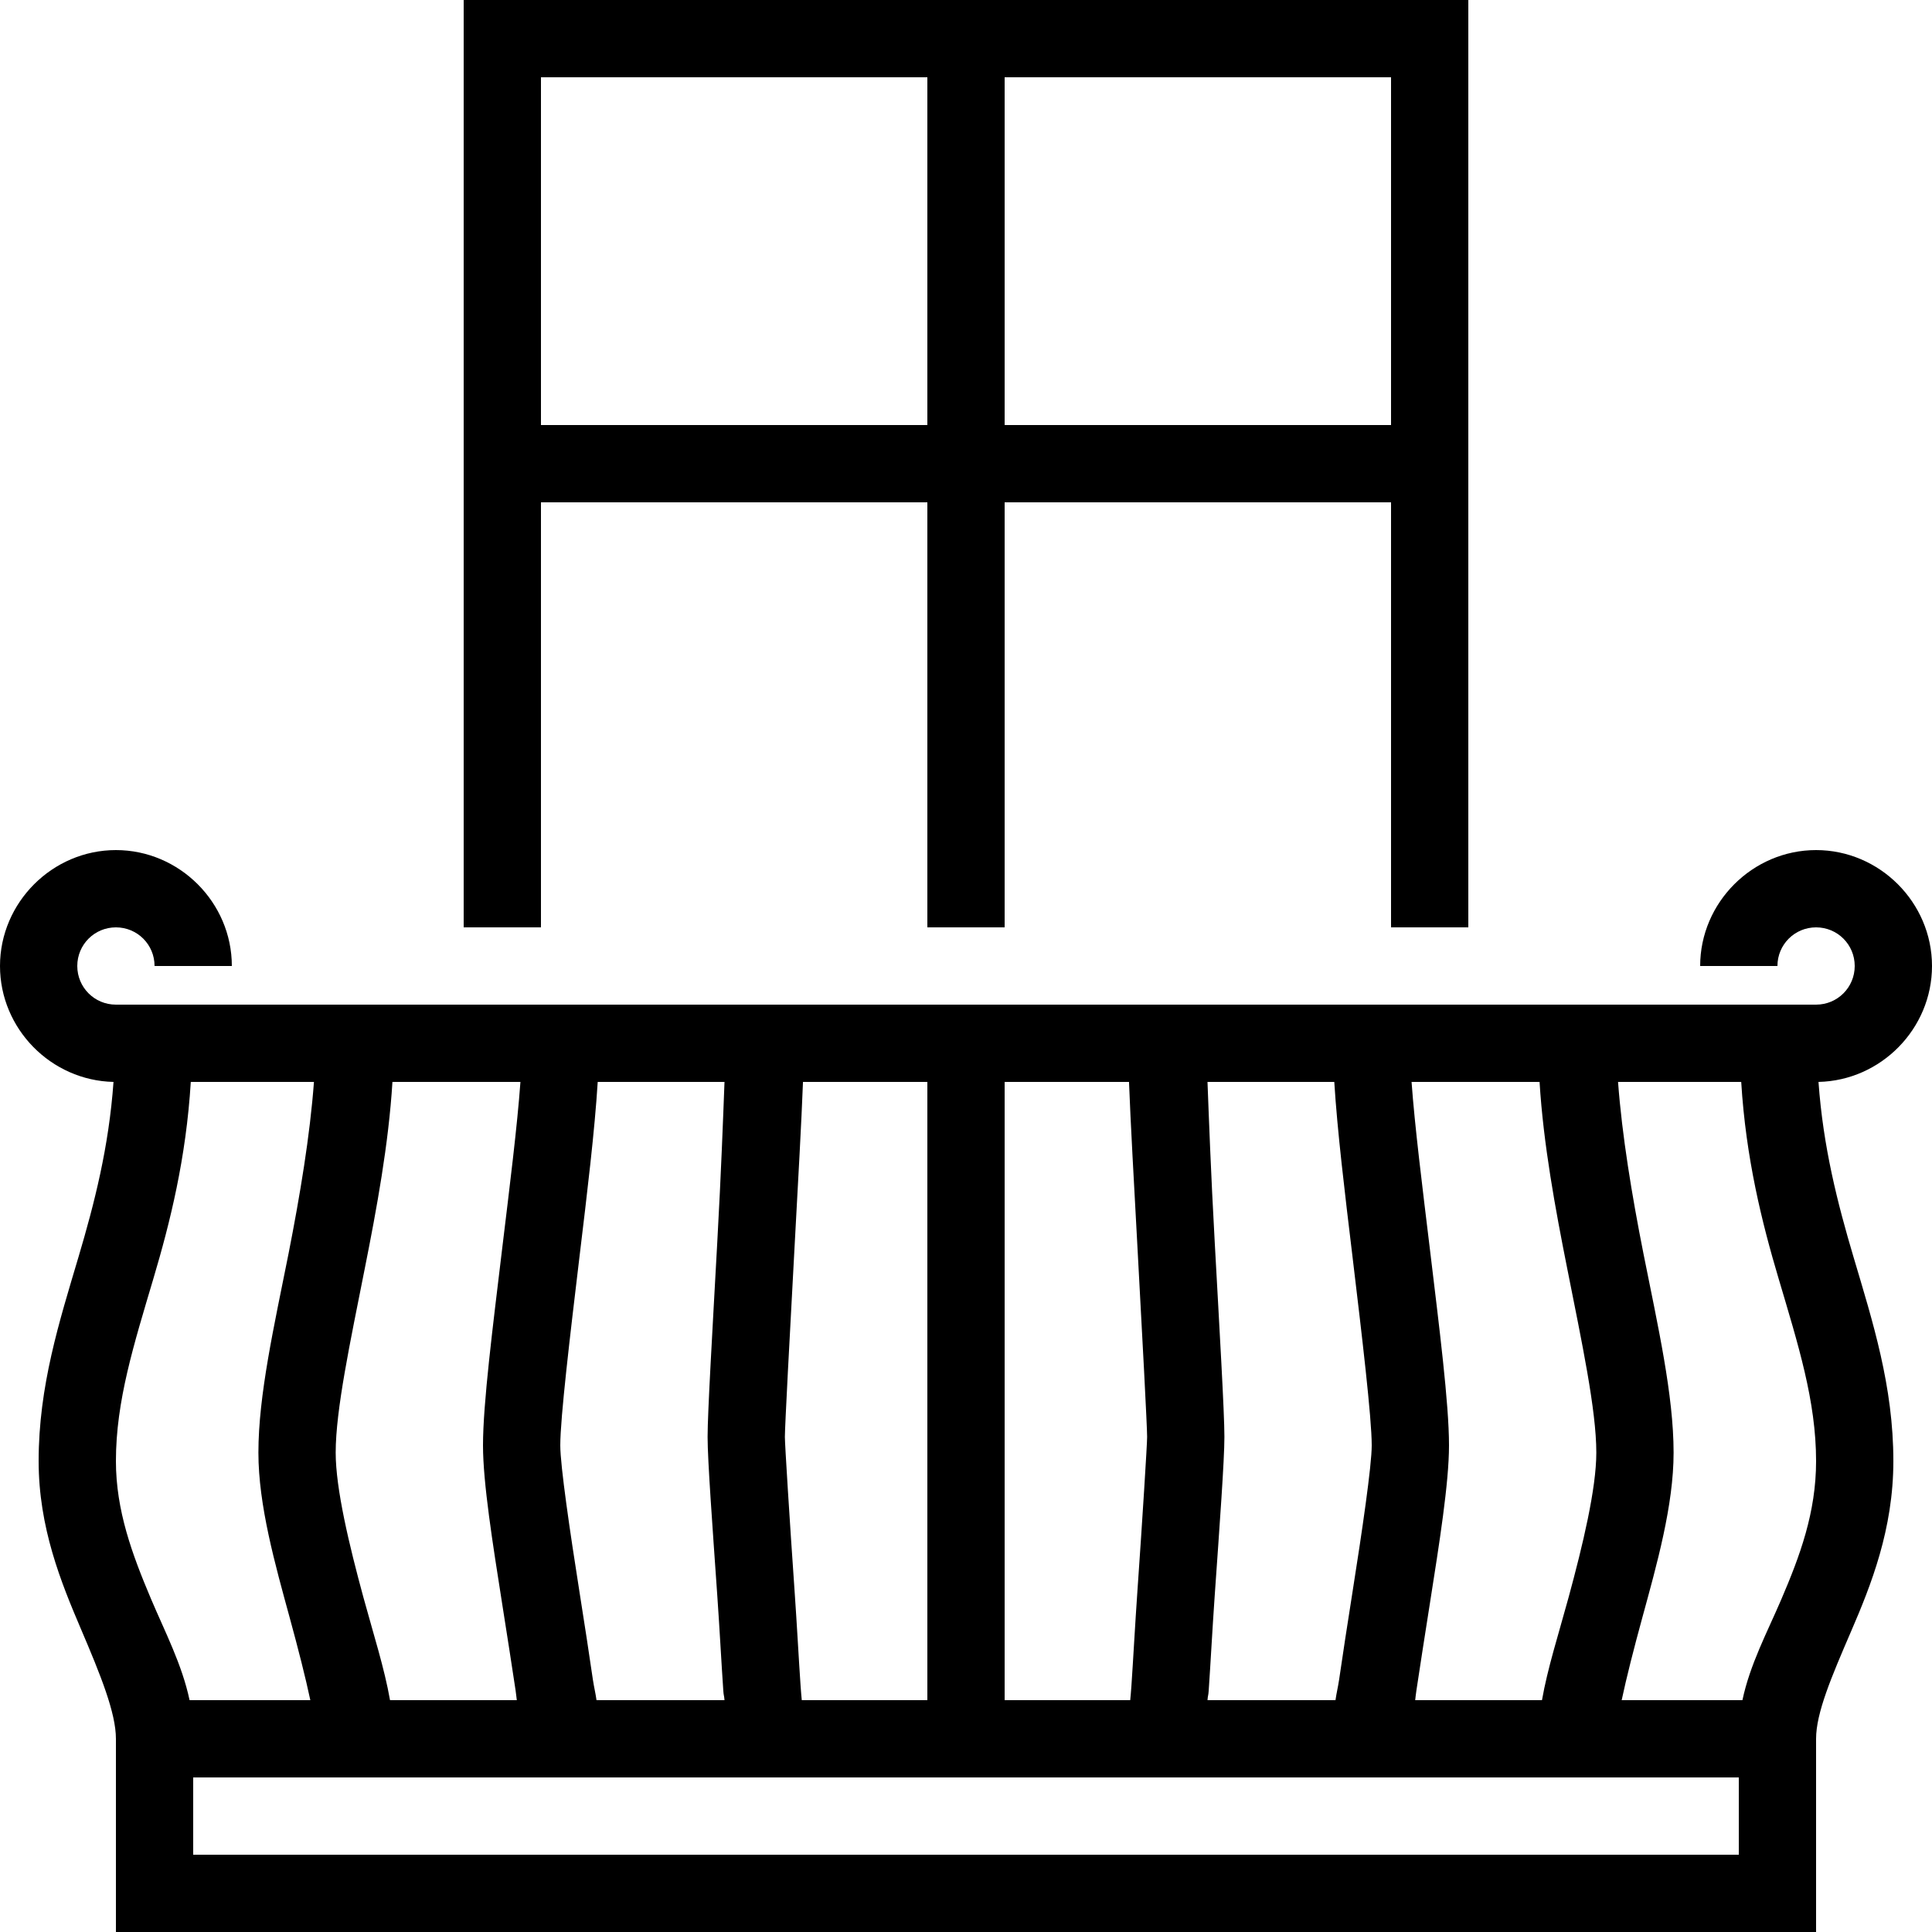 <?xml version="1.0" encoding="UTF-8"?>
<svg id="Calque_1" xmlns="http://www.w3.org/2000/svg" version="1.1" viewBox="0 0 24 24">
  <!-- Generator: Adobe Illustrator 29.0.1, SVG Export Plug-In . SVG Version: 2.1.0 Build 192)  -->
  <path id="Vector" d="M5.76,0v11.52h.96v-5.28h4.8v5.28h.96v-5.28h4.8v5.28h.96V0H5.76ZM6.72.96h4.8v4.32h-4.8V.96ZM12.48.96h4.8v4.32h-4.8V.96ZM1.44,10.56c-.789,0-1.44.651-1.44,1.44,0,.78.634,1.423,1.41,1.44-.058.81-.236,1.504-.435,2.175-.238.802-.495,1.603-.495,2.535,0,.827.279,1.509.525,2.085.246.576.435,1.044.435,1.365v2.4h21.12v-2.4c0-.321.189-.765.435-1.335.246-.57.525-1.267.525-2.115,0-.932-.257-1.733-.495-2.535-.199-.671-.377-1.365-.435-2.175.776-.017,1.41-.66,1.41-1.44,0-.789-.651-1.44-1.44-1.44s-1.44.651-1.44,1.44h.96c0-.266.214-.48.48-.48s.48.214.48.48-.214.48-.48.48H1.44c-.266,0-.48-.214-.48-.48s.214-.48.48-.48.48.214.48.48h.96c0-.789-.651-1.44-1.44-1.44ZM2.37,13.44h1.53c-.049.664-.173,1.408-.315,2.13-.18.902-.375,1.759-.375,2.475,0,.656.208,1.389.39,2.055.103.377.195.737.255,1.02h-1.5c-.094-.444-.306-.849-.48-1.26-.234-.553-.435-1.097-.435-1.71,0-.748.223-1.448.465-2.265.208-.699.407-1.496.465-2.445ZM4.875,13.44h1.59c-.039.546-.135,1.311-.225,2.055-.12,1.001-.24,1.939-.24,2.46,0,.467.12,1.217.24,1.98.06.382.12.763.165,1.065.009.06.007.064.015.12h-1.575c-.069-.394-.204-.814-.33-1.275-.178-.654-.345-1.352-.345-1.8,0-.532.18-1.371.36-2.28.15-.752.298-1.556.345-2.325ZM7.425,13.44h1.575c-.017.441-.041,1.11-.09,1.995-.06,1.097-.12,2.109-.12,2.415,0,.292.06,1.106.12,1.965.03.429.052.853.075,1.185.004.066.011.06.015.12h-1.59c-.011-.083-.03-.156-.045-.255-.045-.313-.105-.699-.165-1.08-.12-.759-.24-1.577-.24-1.83,0-.343.12-1.352.24-2.355.094-.78.188-1.556.225-2.16ZM9.975,13.44h1.545v7.68h-1.56c-.006-.071-.009-.088-.015-.18-.023-.334-.045-.756-.075-1.185-.06-.857-.12-1.813-.12-1.905,0-.128.06-1.256.12-2.355.045-.832.086-1.551.105-2.055ZM12.48,13.44h1.545c.019.504.06,1.223.105,2.055.06,1.099.12,2.227.12,2.355,0,.092-.06,1.048-.12,1.905-.03.429-.052.851-.075,1.185-.006.092-.009.109-.015.18h-1.56v-7.68ZM15,13.44h1.575c.037.604.131,1.38.225,2.16.12,1.003.24,2.012.24,2.355,0,.253-.12,1.071-.24,1.83-.06.381-.12.767-.165,1.08-.015.099-.034.173-.045.255h-1.59c.004-.06.011-.054.015-.12.023-.332.045-.756.075-1.185.06-.859.12-1.673.12-1.965,0-.306-.06-1.318-.12-2.415-.049-.885-.073-1.554-.09-1.995ZM17.535,13.44h1.59c.047.769.195,1.573.345,2.325.18.909.36,1.748.36,2.28,0,.448-.167,1.146-.345,1.8-.126.461-.261.881-.33,1.275h-1.575c.007-.056.006-.06.015-.12.045-.302.105-.683.165-1.065.12-.763.24-1.513.24-1.98,0-.521-.12-1.459-.24-2.46-.09-.744-.186-1.509-.225-2.055ZM20.1,13.44h1.53c.058.949.257,1.746.465,2.445.242.817.465,1.517.465,2.265,0,.641-.201,1.179-.435,1.725-.174.405-.386.802-.48,1.245h-1.5c.06-.283.152-.643.255-1.02.182-.666.39-1.399.39-2.055,0-.716-.195-1.573-.375-2.475-.143-.722-.266-1.466-.315-2.13ZM2.4,22.08h19.2v.96H2.4v-.96Z"/>
</svg>